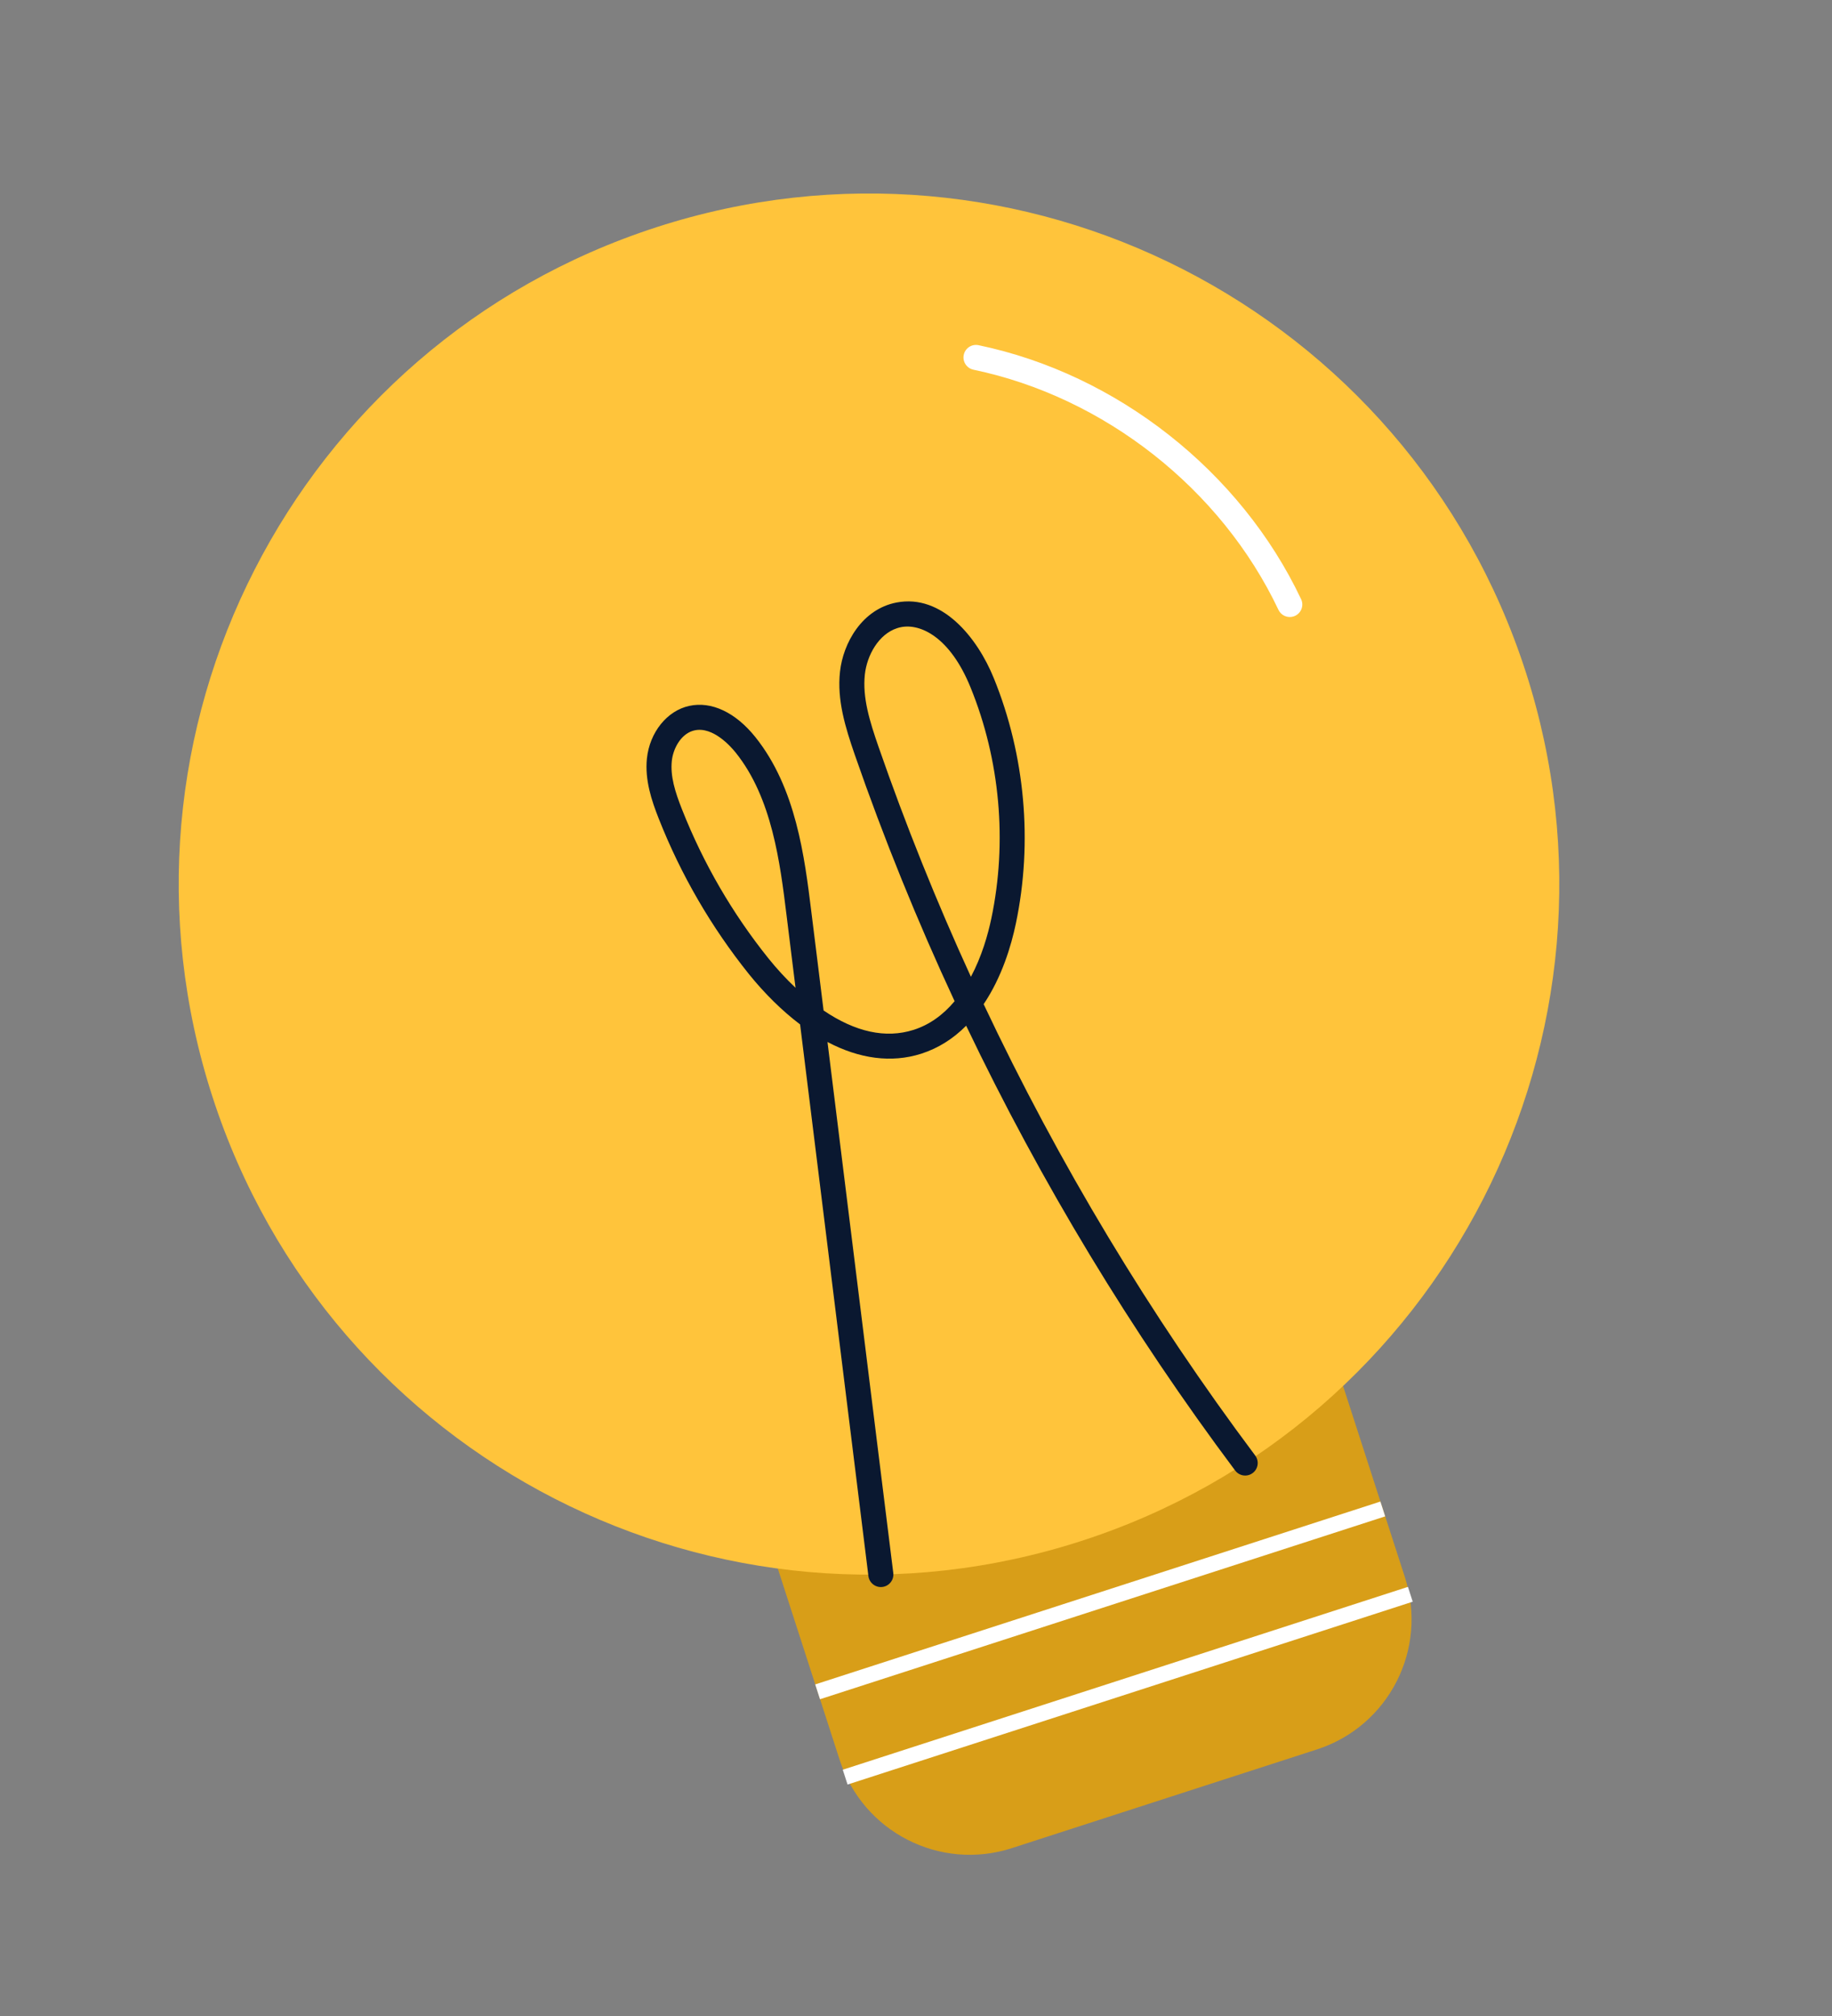 <svg width="80" height="88" viewBox="0 0 80 88" fill="none" xmlns="http://www.w3.org/2000/svg">
<rect x="0" y="0" width="80" height="88" fill="#808080" stroke="none"/>
<path fill-rule="evenodd" clip-rule="evenodd" d="M56.72 54.533L32.04 62.515L36.67 76.831C37.684 79.967 41.049 81.687 44.184 80.673L57.508 76.364C60.644 75.35 62.364 71.985 61.35 68.849L56.72 54.533Z" fill="#D89E18"/>
<path fill-rule="evenodd" clip-rule="evenodd" d="M66.622 29.316C71.743 45.152 63.058 62.142 47.222 67.264C31.385 72.386 14.396 63.7 9.274 47.864C4.152 32.028 12.838 15.038 28.674 9.916C44.51 4.795 61.5 13.48 66.622 29.316Z" fill="#FFC43B"/>
<path fill-rule="evenodd" clip-rule="evenodd" d="M30.241 31.905C29.719 32.074 29.392 32.681 29.336 33.222C29.27 33.877 29.47 34.547 29.791 35.353C30.715 37.688 31.979 39.867 33.551 41.828C33.927 42.296 34.328 42.73 34.74 43.118C34.702 42.816 34.665 42.515 34.627 42.214C34.534 41.457 34.44 40.7 34.346 39.944C34.065 37.668 33.715 34.835 32.131 32.858C31.912 32.584 31.134 31.704 30.331 31.881C30.3 31.888 30.27 31.896 30.241 31.905ZM39.177 27.42C38.366 27.682 37.858 28.606 37.767 29.439C37.657 30.449 37.972 31.468 38.364 32.599C39.54 35.986 40.895 39.358 42.398 42.638C42.872 41.749 43.141 40.8 43.291 40.087C43.992 36.75 43.671 33.175 42.387 30.019C41.491 27.804 40.193 27.211 39.352 27.375C39.292 27.386 39.234 27.401 39.177 27.42ZM54.543 64.383C54.327 64.453 54.081 64.383 53.937 64.19C49.408 58.143 45.459 51.614 42.19 44.773C41.619 45.348 40.967 45.756 40.244 45.99C40.234 45.993 40.224 45.997 40.214 46C38.929 46.404 37.537 46.224 36.135 45.484C36.851 51.281 37.571 57.079 38.289 62.875L39.008 68.662C39.044 68.962 38.832 69.236 38.532 69.272C38.233 69.309 37.96 69.096 37.922 68.797L37.205 63.009C36.449 56.913 35.692 50.815 34.939 44.717C34.159 44.128 33.389 43.37 32.698 42.513C31.058 40.465 29.738 38.192 28.775 35.756C28.446 34.931 28.155 34.039 28.249 33.11C28.369 31.967 29.129 31.022 30.098 30.813C31.068 30.6 32.12 31.096 32.985 32.174C34.762 34.394 35.133 37.397 35.431 39.81C35.525 40.565 35.619 41.322 35.713 42.079C35.797 42.756 35.88 43.432 35.964 44.108C37.357 45.052 38.675 45.338 39.886 44.957C39.893 44.955 39.9 44.952 39.908 44.95C40.576 44.734 41.172 44.316 41.686 43.704C40.056 40.202 38.591 36.588 37.331 32.958C36.911 31.744 36.545 30.554 36.681 29.321C36.815 28.072 37.643 26.593 39.142 26.302C41.139 25.912 42.684 27.839 43.4 29.608C44.764 32.962 45.106 36.764 44.361 40.312C44.158 41.282 43.751 42.649 42.954 43.833C46.234 50.781 50.223 57.408 54.813 63.535C54.993 63.777 54.944 64.12 54.702 64.3C54.653 64.337 54.599 64.365 54.543 64.383Z" fill="#0A1830"/>
<path fill-rule="evenodd" clip-rule="evenodd" d="M56.49 26.907C56.232 26.99 55.947 26.872 55.828 26.621C53.329 21.344 48.225 17.328 42.509 16.138C42.214 16.076 42.024 15.787 42.085 15.491C42.147 15.195 42.436 15.006 42.732 15.068C48.776 16.326 54.174 20.573 56.816 26.153C56.946 26.425 56.829 26.752 56.556 26.881C56.535 26.891 56.512 26.9 56.49 26.907Z" fill="white"/>
<path fill-rule="evenodd" clip-rule="evenodd" d="M35.808 74.173L60.488 66.191L60.279 65.544L35.599 73.526L35.808 74.173Z" fill="white"/>
<path fill-rule="evenodd" clip-rule="evenodd" d="M37.011 77.897L61.691 69.915L61.482 69.268L36.802 77.25L37.011 77.897Z" fill="white"/>
</svg>
